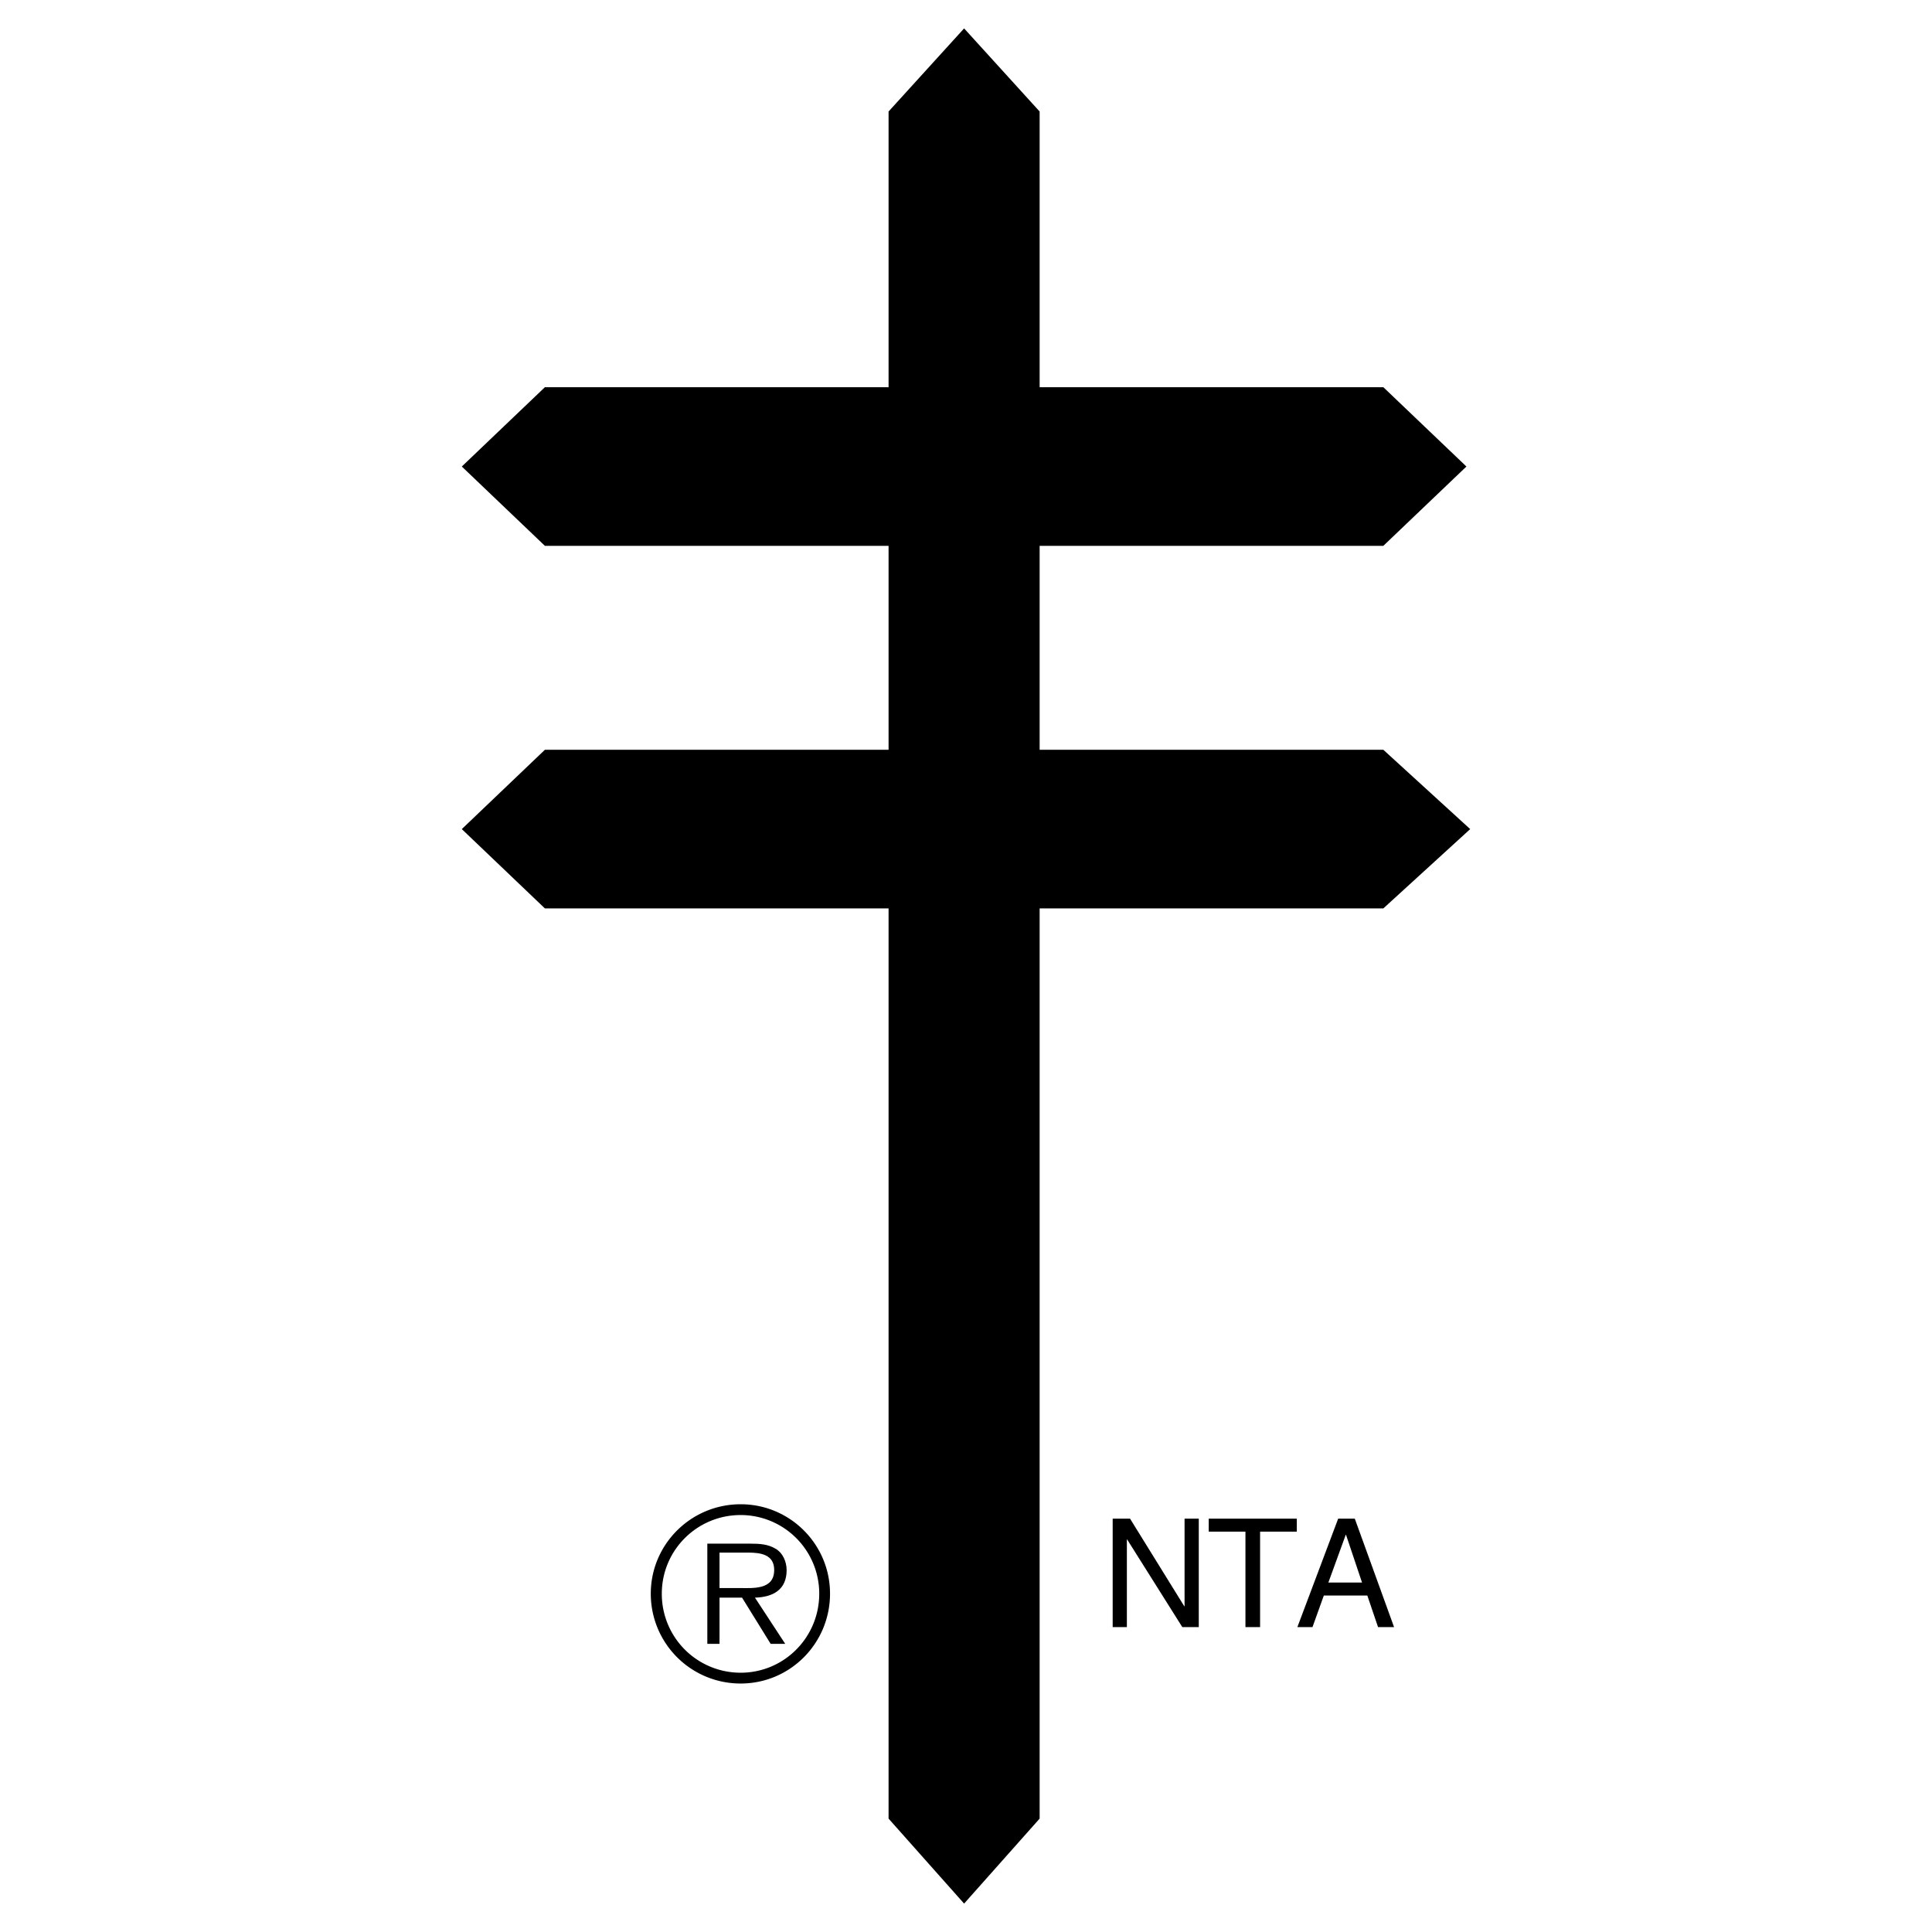 <svg xmlns="http://www.w3.org/2000/svg" width="2500" height="2500" viewBox="0 0 192.756 192.756"><g fill-rule="evenodd" clip-rule="evenodd"><path fill="#fff" d="M0 0h192.756v192.756H0V0z"/><path d="M73.894 150.08c-4.962 0-8.965 4.002-8.965 8.918a8.952 8.952 0 0 0 8.965 8.967c4.938 0 8.918-4.004 8.918-8.967 0-4.916-3.98-8.918-8.918-8.918zm0 16.807a7.858 7.858 0 0 1-7.865-7.889c0-4.33 3.511-7.842 7.865-7.842a7.843 7.843 0 0 1 7.842 7.842c-.001 4.377-3.512 7.889-7.842 7.889z"/><path d="M78.482 156.658c0-.844-.375-1.732-1.124-2.154-.749-.445-1.591-.492-2.435-.492H70.57v9.996h1.217v-4.611h2.247l2.855 4.611h1.452l-3.02-4.611c1.78-.047 3.161-.774 3.161-2.739zm-4.823 1.78h-1.872v-3.535h2.856c1.24 0 2.598.188 2.598 1.732 0 2.037-2.177 1.803-3.582 1.803zM118.184 151.516h1.418v10.82h-1.643l-5.502-8.742h-.029v8.742h-1.416v-10.82h1.732l5.41 8.74h.03v-8.74zM120.596 151.516h8.787v1.295h-3.664v9.525h-1.461v-9.525h-3.662v-1.295zM132.078 159.186l-1.131 3.15h-1.508l4.071-10.82h1.658l3.918 10.82h-1.598l-1.07-3.15-.527-1.295-1.598-4.762h-.029l-1.733 4.762h3.36l.527 1.295h-4.34z"/><path d="M96.189 189.922l-7.536-8.479V90.632H54.364l-8.29-7.913 8.29-7.913h34.289V54.458H54.364l-8.29-7.913 8.29-7.914h34.289V11.125l7.536-8.291 7.536 8.291v27.506h34.291l8.289 7.914-8.289 7.913h-34.291v20.348h34.291l8.666 7.913-8.666 7.913h-34.291v90.811l-7.536 8.479z"/></g></svg>